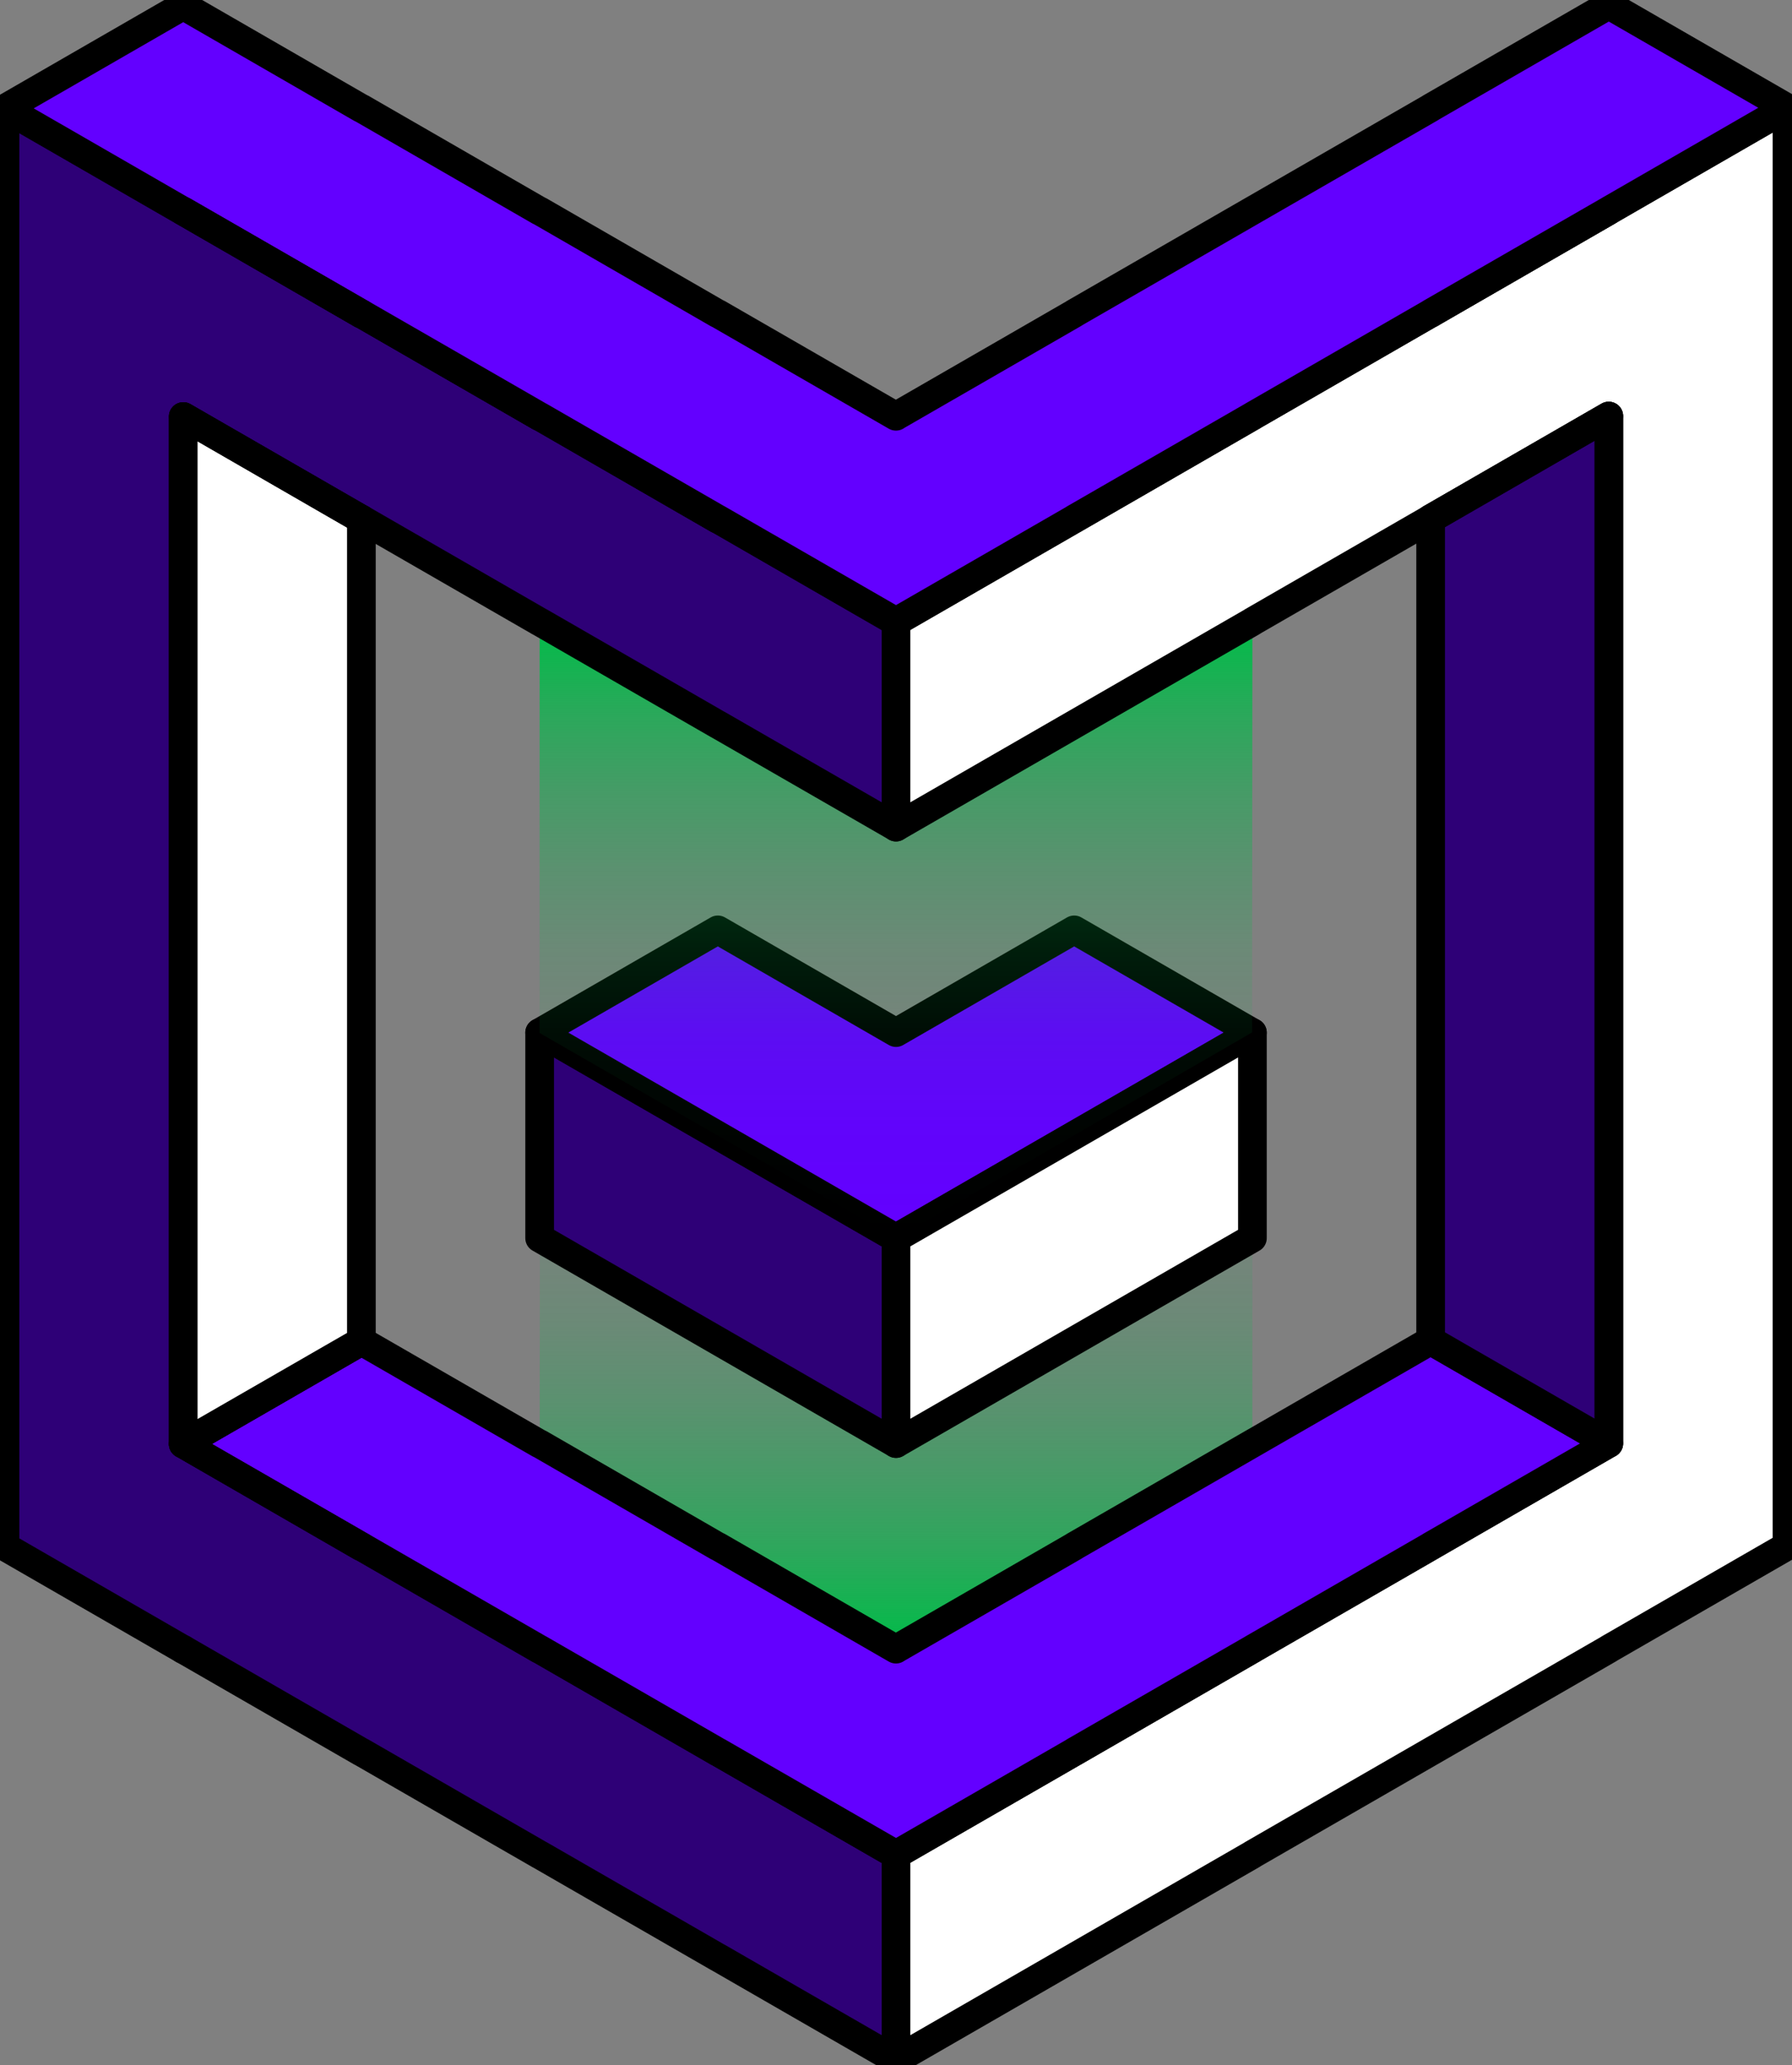 <svg width="125" height="144" viewBox="0 0 125 144" fill="none" xmlns="http://www.w3.org/2000/svg">
<rect x="0" y="0" width="125" height="144" fill="#808080" stroke="none"/>
<g clip-path="url(#clip0_5015_8080)">
<path d="M87.355 114.99L87.362 86.295L62.493 71.978L37.656 86.33L37.635 114.99" fill="url(#paint0_linear_5015_8080)"/>
<path d="M62.5 86.338V100.665L37.642 86.338V72.008L62.5 86.338Z" fill="#2E0077" stroke="black" stroke-width="2" stroke-linecap="round" stroke-linejoin="round"/>
<path d="M87.362 72.007L62.5 86.337L37.642 72.007L50.071 64.842L62.5 72.007L74.929 64.842L87.362 72.007Z" fill="#6300FF" stroke="black" stroke-width="2" stroke-linecap="round" stroke-linejoin="round"/>
<path d="M87.362 72.008V86.338L62.5 100.665V86.338L87.362 72.008Z" fill="white" stroke="black" stroke-width="2" stroke-linecap="round" stroke-linejoin="round"/>
<path d="M37.642 43.336L37.635 72.031L62.5 86.347L87.338 71.996L87.362 43.336" fill="url(#paint1_linear_5015_8080)"/>
<path d="M87.362 43.337L62.5 57.663L37.642 43.337L50.071 36.172L62.5 43.337L74.929 36.172L87.362 43.337Z" fill="#6300FF" stroke="black" stroke-linecap="round" stroke-linejoin="round"/>
<path d="M12.78 100.692H12.787L25.202 107.857H25.209V107.85H25.22L37.635 115.015H37.642V115.008H37.649L50.064 122.173H50.071V122.166H50.078L62.493 129.328H62.501V143.651L50.078 136.493H50.071L37.649 129.338H37.642L25.22 122.18H25.209L12.787 115.022H12.78L0.351 107.857V7.557L12.78 14.722H12.787L25.202 21.887H25.209V21.88H25.22L37.635 29.041H37.642V29.034H37.649L50.064 36.199H50.071V36.192H50.078L62.493 43.357H62.501V57.677L50.078 50.523H50.071L37.649 43.364H37.642L25.22 36.206H25.209L12.787 29.048H12.78V100.692Z" fill="#2E0077" stroke="black" stroke-width="2" stroke-linecap="round" stroke-linejoin="round"/>
<path d="M62.5 129.321V129.328H62.493L50.078 122.166L62.5 129.321Z" fill="#2E0077" stroke="black" stroke-width="2" stroke-linecap="round" stroke-linejoin="round"/>
<path d="M62.5 129.328V129.32" stroke="black" stroke-width="2" stroke-linecap="round" stroke-linejoin="round"/>
<path d="M87.356 114.994L74.94 122.159H74.93V122.152L87.356 114.994Z" stroke="black" stroke-linecap="round" stroke-linejoin="round"/>
<path d="M87.356 114.994L74.94 122.159H74.93V122.152L87.356 114.994Z" stroke="black" stroke-linecap="round" stroke-linejoin="round"/>
<path d="M112.214 100.656L99.799 107.821H99.792V107.814L112.214 100.656Z" stroke="black" stroke-linecap="round" stroke-linejoin="round"/>
<path d="M99.792 107.814L112.214 100.656L99.799 107.821H99.792V107.814Z" stroke="black" stroke-linecap="round" stroke-linejoin="round"/>
<path d="M112.221 100.649V100.656H112.214L99.792 93.491V93.484L112.221 100.649Z" stroke="black" stroke-linecap="round" stroke-linejoin="round"/>
<path d="M112.214 100.657H112.221V100.65" stroke="black" stroke-linecap="round" stroke-linejoin="round"/>
<path d="M37.648 115.008L50.071 122.166V122.173H50.064L37.648 115.008Z" stroke="black" stroke-linecap="round" stroke-linejoin="round"/>
<path d="M62.5 129.321V129.328H62.493L50.078 122.166L62.5 129.321Z" stroke="black" stroke-linecap="round" stroke-linejoin="round"/>
<path d="M50.071 122.166L50.063 122.173" stroke="black" stroke-linecap="round" stroke-linejoin="round"/>
<path d="M25.22 107.85L37.642 115.008V115.015H37.635L25.22 107.85Z" stroke="black" stroke-linecap="round" stroke-linejoin="round"/>
<path d="M50.072 122.166V122.173H50.065L37.649 115.008L50.072 122.166Z" stroke="black" stroke-linecap="round" stroke-linejoin="round"/>
<path d="M37.642 115.008L37.635 115.015" stroke="black" stroke-linecap="round" stroke-linejoin="round"/>
<path d="M25.21 122.172L25.219 122.178H25.21V122.172Z" stroke="black" stroke-linecap="round" stroke-linejoin="round"/>
<path d="M25.203 93.529L12.787 100.691H12.78V100.684L25.203 93.529Z" stroke="black" stroke-linecap="round" stroke-linejoin="round"/>
<path d="M12.787 100.691L25.209 107.849V107.856H25.202L12.787 100.691Z" stroke="black" stroke-linecap="round" stroke-linejoin="round"/>
<path d="M37.642 115.008V115.015H37.635L25.22 107.85L37.642 115.008Z" stroke="black" stroke-linecap="round" stroke-linejoin="round"/>
<path d="M12.787 100.691H12.78V100.684" stroke="black" stroke-linecap="round" stroke-linejoin="round"/>
<path d="M25.209 107.85L25.202 107.857" stroke="black" stroke-linecap="round" stroke-linejoin="round"/>
<path d="M62.5 43.349V43.356H62.493L50.078 36.191L62.5 43.349Z" stroke="black" stroke-linecap="round" stroke-linejoin="round"/>
<path d="M62.5 43.358V43.35" stroke="black" stroke-linecap="round" stroke-linejoin="round"/>
<path d="M87.356 29.02L74.94 36.185H74.93V36.178L87.356 29.02Z" stroke="black" stroke-linecap="round" stroke-linejoin="round"/>
<path d="M87.356 29.021L74.94 36.187H74.93V36.179L87.356 29.021Z" fill="white" stroke="black" stroke-width="2" stroke-linecap="round" stroke-linejoin="round"/>
<path d="M124.65 7.516V107.816L112.221 114.981V114.988L87.362 129.314V129.321L62.5 143.652V129.321L74.929 122.16H74.94L87.355 114.995H87.362V114.988L99.791 107.823H99.798L112.214 100.658H112.221V29.014H112.214L99.791 36.172V36.179L87.362 43.344V43.351L62.5 57.678V43.351L74.929 36.186H74.94L87.355 29.021H87.362V29.014L99.791 21.849H99.798L112.214 14.688L112.221 14.681L124.65 7.516Z" fill="white" stroke="black" stroke-width="2" stroke-linecap="round" stroke-linejoin="round"/>
<path d="M112.214 14.688L99.799 21.849H99.792V21.842L112.214 14.688Z" stroke="black" stroke-linecap="round" stroke-linejoin="round"/>
<path d="M112.214 29.014L99.799 36.179H99.792V36.172L112.214 29.014Z" stroke="black" stroke-linecap="round" stroke-linejoin="round"/>
<path d="M37.648 29.035L50.071 36.193V36.2H50.064L37.648 29.035Z" stroke="black" stroke-linecap="round" stroke-linejoin="round"/>
<path d="M62.5 43.351V43.358H62.493L50.078 36.193L62.5 43.351Z" stroke="black" stroke-linecap="round" stroke-linejoin="round"/>
<path d="M50.071 36.193L50.063 36.2" stroke="black" stroke-linecap="round" stroke-linejoin="round"/>
<path d="M25.22 21.879L37.642 29.034V29.041H37.635L25.22 21.879Z" stroke="black" stroke-width="2" stroke-linecap="round" stroke-linejoin="round"/>
<path d="M50.072 36.191V36.198H50.065L37.649 29.033L50.072 36.191Z" stroke="black" stroke-width="2" stroke-linecap="round" stroke-linejoin="round"/>
<path d="M37.642 29.033L37.635 29.04" stroke="black" stroke-width="2" stroke-linecap="round" stroke-linejoin="round"/>
<path d="M25.209 36.199L25.218 36.206H25.209V36.199Z" stroke="black" stroke-width="2" stroke-linecap="round" stroke-linejoin="round"/>
<path d="M12.787 14.721L25.209 21.879V21.886H25.202L12.787 14.721Z" stroke="black" stroke-width="2" stroke-linecap="round" stroke-linejoin="round"/>
<path d="M37.642 29.034V29.041H37.635L25.22 21.879L37.642 29.034Z" stroke="black" stroke-width="2" stroke-linecap="round" stroke-linejoin="round"/>
<path d="M25.209 21.879L25.202 21.886" stroke="black" stroke-width="2" stroke-linecap="round" stroke-linejoin="round"/>
<path d="M12.78 115.016L12.787 115.023H12.78V115.016Z" fill="#6300FF" stroke="black" stroke-width="2" stroke-linecap="round" stroke-linejoin="round"/>
<path d="M112.214 100.657L99.792 107.815V107.822L87.363 114.987V114.994H87.356L74.93 122.152V122.159L62.501 129.321L50.078 122.166H50.071L37.649 115.008H37.642L25.22 107.85H25.209L12.787 100.692L25.202 93.531H25.209V93.524L37.635 100.685H37.642V100.678L50.064 107.843H50.071V107.836L62.494 115.001H62.501V114.994L74.93 107.829V107.822L99.792 93.492L112.214 100.657Z" fill="#6300FF" stroke="black" stroke-width="2" stroke-linecap="round" stroke-linejoin="round"/>
<path d="M25.203 93.531L12.787 100.693H12.78V100.686L25.203 93.531Z" fill="#6300FF" stroke="black" stroke-width="2" stroke-linecap="round" stroke-linejoin="round"/>
<path d="M25.209 107.849V107.856H25.202L12.787 100.691L25.209 107.849Z" fill="#6300FF" stroke="black" stroke-width="2" stroke-linecap="round" stroke-linejoin="round"/>
<path d="M25.203 93.529L12.787 100.691H12.78V100.684L25.203 93.529Z" stroke="black" stroke-linecap="round" stroke-linejoin="round"/>
<path d="M112.214 29.014L99.799 36.179H99.792V36.172L112.214 29.014Z" stroke="black" stroke-linecap="round" stroke-linejoin="round"/>
<path d="M99.792 36.18V36.172" stroke="black" stroke-linecap="round" stroke-linejoin="round"/>
<path d="M112.214 14.688L99.799 21.849H99.792V21.842L112.214 14.688Z" fill="#2E0077" stroke="black" stroke-width="2" stroke-linecap="round" stroke-linejoin="round"/>
<path d="M112.221 29.014V100.65L99.792 93.485V36.179H99.799L112.214 29.014H112.221Z" fill="#2E0077" stroke="black" stroke-width="2" stroke-linecap="round" stroke-linejoin="round"/>
<path d="M112.214 29.014L99.799 36.179H99.792V36.172L112.214 29.014Z" fill="#2E0077" stroke="black" stroke-width="2" stroke-linecap="round" stroke-linejoin="round"/>
<path d="M99.799 21.85H99.792" stroke="black" stroke-width="2" stroke-linecap="round" stroke-linejoin="round"/>
<path d="M25.209 36.214V93.531H25.203L12.78 100.685V29.049H12.787L25.209 36.214Z" fill="white" stroke="black" stroke-width="2" stroke-linecap="round" stroke-linejoin="round"/>
<path d="M25.209 36.207V36.214L12.787 29.049L25.209 36.207Z" fill="white" stroke="black" stroke-width="2" stroke-linecap="round" stroke-linejoin="round"/>
<path d="M112.214 14.688L99.799 21.849H99.792V21.842L112.214 14.688Z" stroke="black" stroke-linecap="round" stroke-linejoin="round"/>
<path d="M124.65 7.515L112.221 14.68L112.214 14.687L99.792 21.841V21.848L87.362 29.013V29.02H87.356L74.93 36.178V36.185L62.501 43.35L50.078 36.192H50.071L37.649 29.034H37.642L25.22 21.88H25.209L12.787 14.722H12.78L0.351 7.557L12.78 0.392L25.202 7.557H25.209V7.55L37.635 14.715H37.642V14.708L50.064 21.873H50.071V21.866L62.493 29.027H62.501V29.02L74.93 21.855V21.848L99.792 7.522V7.515L112.221 0.35L124.65 7.515Z" fill="#6300FF" stroke="black" stroke-width="2" stroke-linecap="round" stroke-linejoin="round"/>
<path d="M25.209 21.879V21.886H25.202L12.787 14.721L25.209 21.879Z" fill="#6300FF" stroke="black" stroke-width="2" stroke-linecap="round" stroke-linejoin="round"/>
</g>
<defs>
<linearGradient id="paint0_linear_5015_8080" x1="62.497" y1="71.978" x2="62.497" y2="114.99" gradientUnits="userSpaceOnUse">
<stop stop-color="#00BC48" stop-opacity="0"/>
<stop offset="0.18" stop-color="#00BC48" stop-opacity="0.02"/>
<stop offset="0.33" stop-color="#00BC48" stop-opacity="0.07"/>
<stop offset="0.47" stop-color="#00BC48" stop-opacity="0.16"/>
<stop offset="0.6" stop-color="#00BC48" stop-opacity="0.29"/>
<stop offset="0.72" stop-color="#00BC48" stop-opacity="0.45"/>
<stop offset="0.84" stop-color="#00BC48" stop-opacity="0.65"/>
<stop offset="0.95" stop-color="#00BC48" stop-opacity="0.89"/>
<stop offset="1" stop-color="#00BC48"/>
</linearGradient>
<linearGradient id="paint1_linear_5015_8080" x1="62.497" y1="86.347" x2="62.497" y2="43.336" gradientUnits="userSpaceOnUse">
<stop stop-color="#00BC48" stop-opacity="0"/>
<stop offset="0.18" stop-color="#00BC48" stop-opacity="0.02"/>
<stop offset="0.33" stop-color="#00BC48" stop-opacity="0.07"/>
<stop offset="0.47" stop-color="#00BC48" stop-opacity="0.16"/>
<stop offset="0.6" stop-color="#00BC48" stop-opacity="0.29"/>
<stop offset="0.72" stop-color="#00BC48" stop-opacity="0.45"/>
<stop offset="0.84" stop-color="#00BC48" stop-opacity="0.65"/>
<stop offset="0.95" stop-color="#00BC48" stop-opacity="0.89"/>
<stop offset="1" stop-color="#00BC48"/>
</linearGradient>
<clipPath id="clip0_5015_8080">
<rect width="125" height="144" fill="white"/>
</clipPath>
</defs>
</svg>
